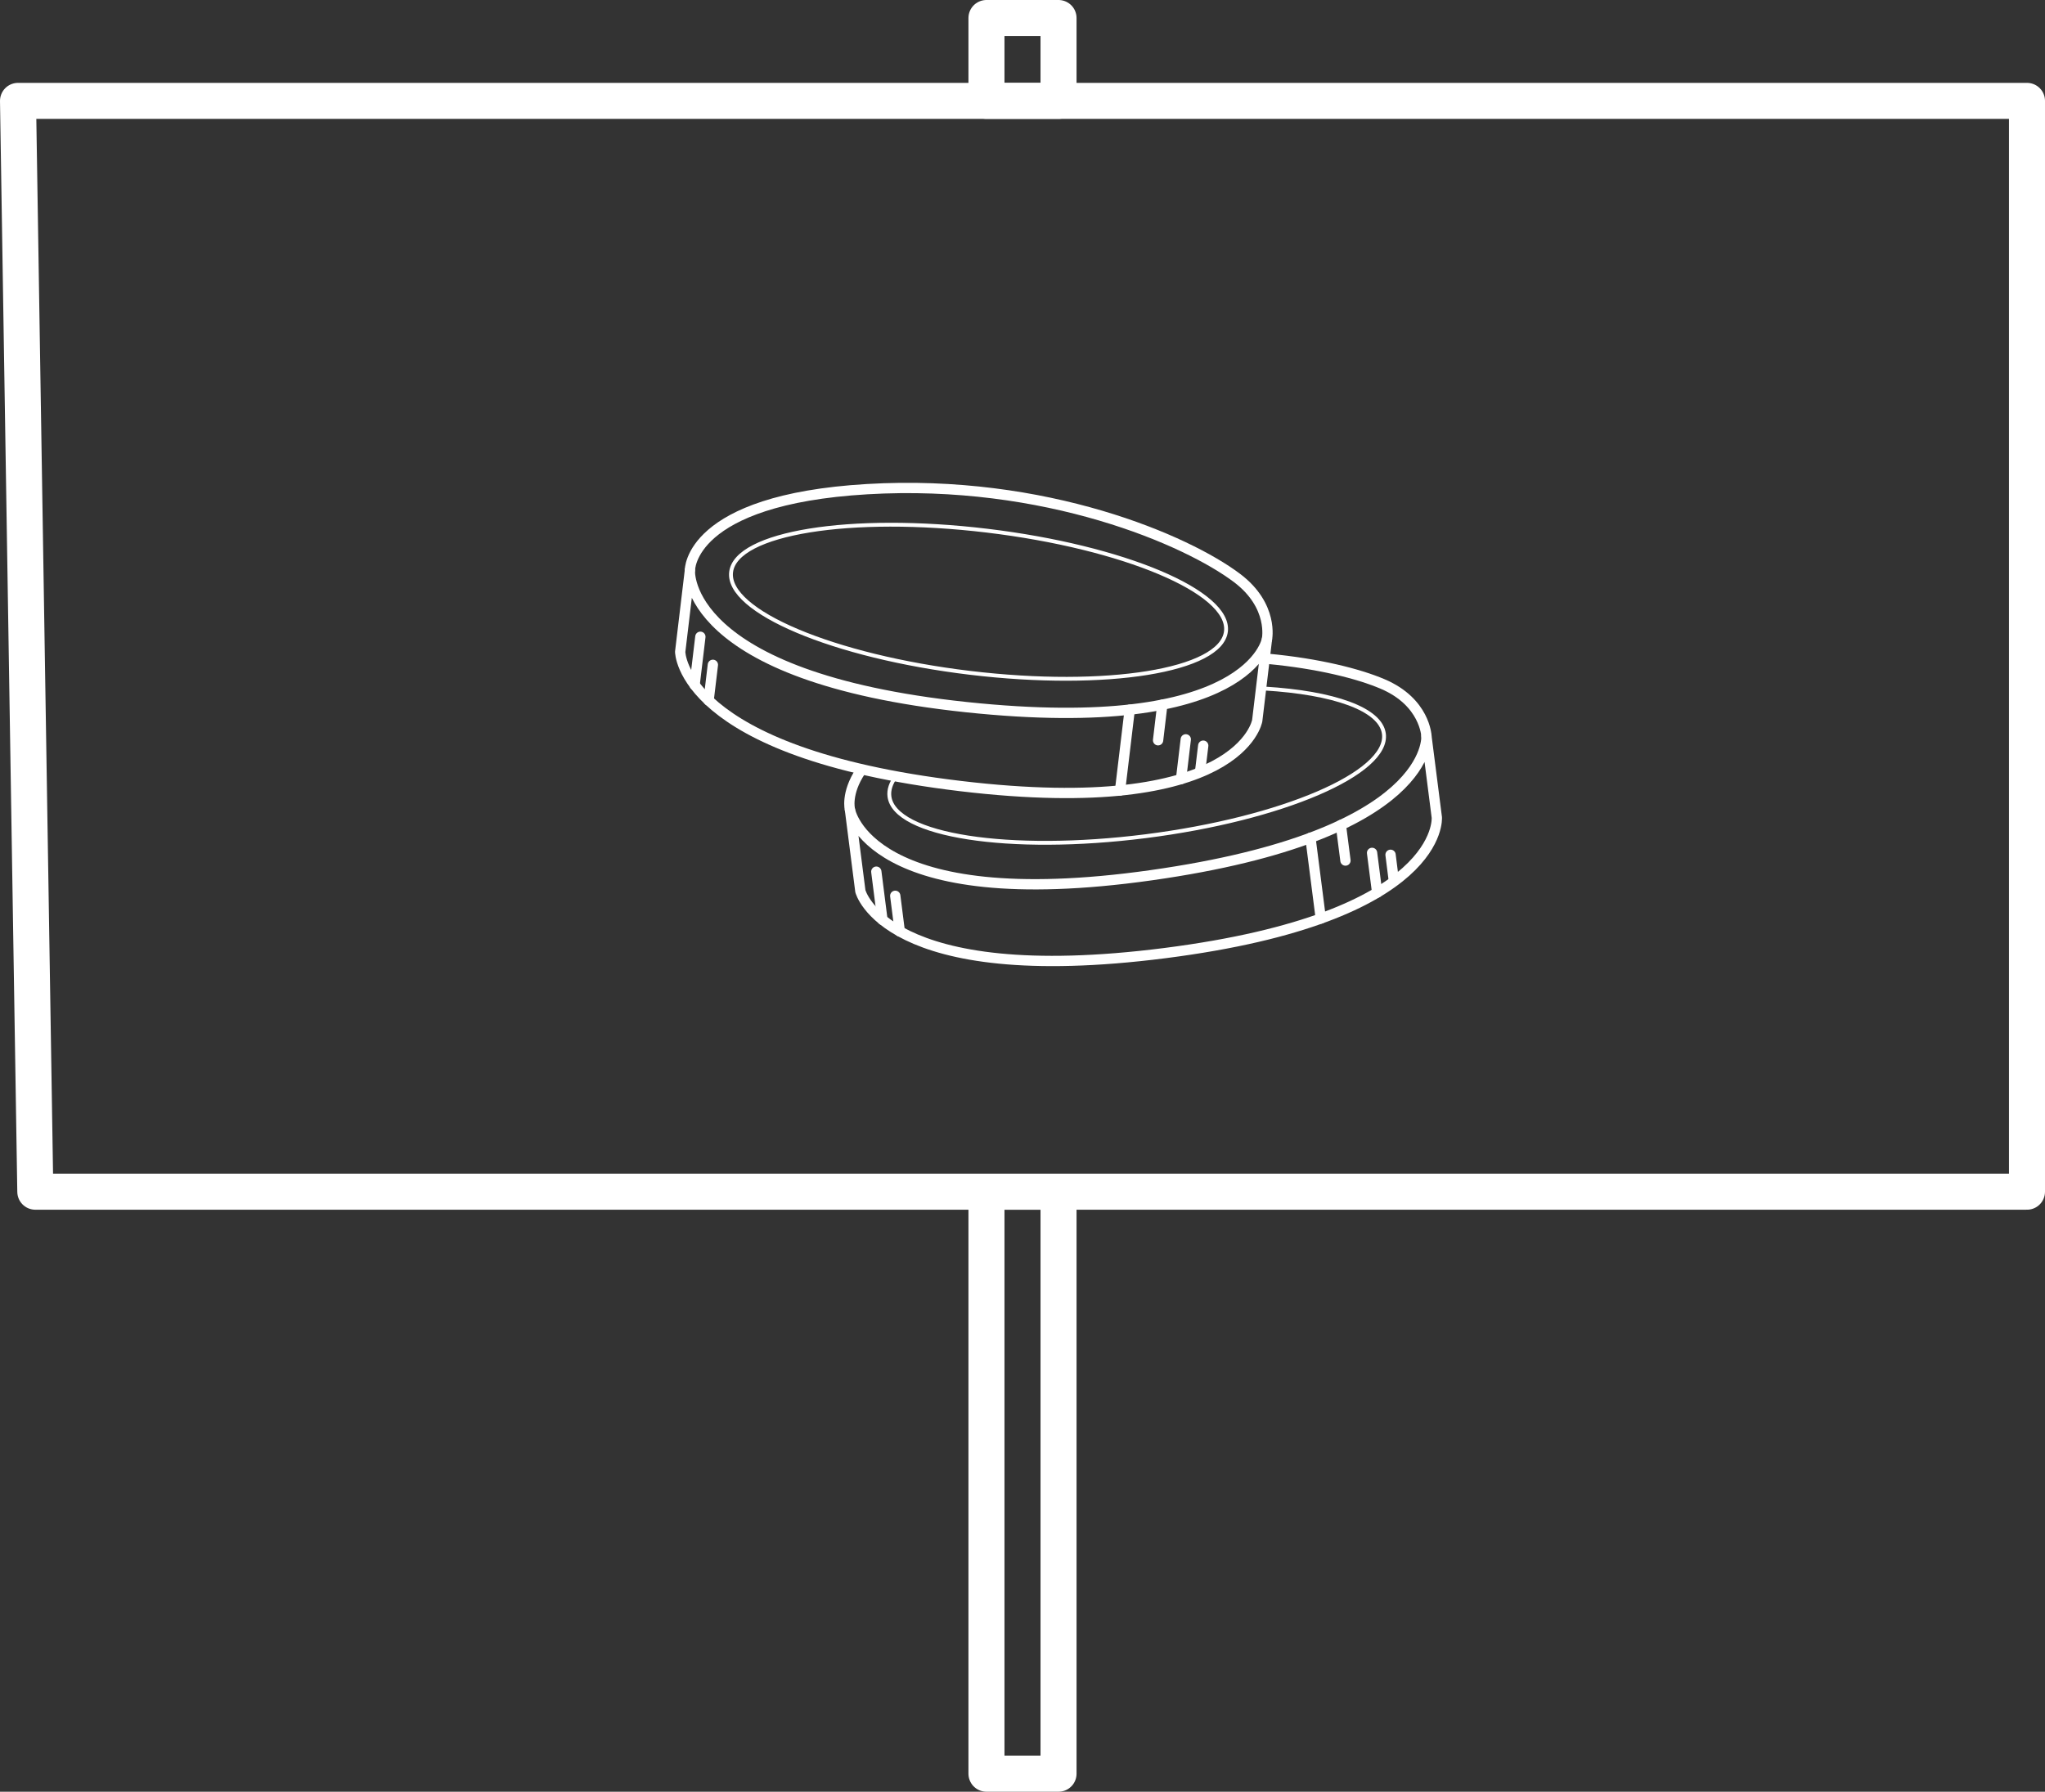 <?xml version="1.0" encoding="UTF-8"?>
<svg id="Calque_2" data-name="Calque 2" xmlns="http://www.w3.org/2000/svg" viewBox="0 0 397.28 348.12">
  <rect x="0" y="0" width="397.28" height="348.12" fill="#333333" stroke="none"/>
  <defs>
    <style>
      .cls-1 {
        stroke-width: 2px;
      }

      .cls-1, .cls-2, .cls-3 {
        fill: none;
        stroke: #fff;
        stroke-linecap: round;
        stroke-linejoin: round;
      }

      .cls-2 {
        stroke-width: .75px;
      }

      .cls-3 {
        stroke-width: 7px;
      }
    </style>
  </defs>
  <g id="Calque_1-2" data-name="Calque 1">
    <polygon class="cls-3" points="6.86 231.54 165.94 231.54 393.78 231.54 393.78 19.6 3.5 19.6 6.86 231.54"/>
    <rect class="cls-3" x="191.64" y="231.54" width="14" height="113.08"/>
    <rect class="cls-3" x="191.64" y="3.5" width="14" height="16.1"/>
    <g>
      <g>
        <path class="cls-1" d="M165.12,157.33l2.02,15.81s4.79,19,59.19,12.04c54.4-6.96,52.8-26.36,52.8-26.36l-2.02-15.81s1.58,19.26-53.45,27.04c-55.03,7.78-58.54-12.71-58.54-12.71Z"/>
        <path class="cls-1" d="M246.24,128c9.92.92,17.73,2.92,22.35,4.89,8.27,3.51,8.52,10.12,8.52,10.12"/>
        <path class="cls-1" d="M165.12,157.33s-.86-3.14,2.09-7.56"/>
        <line class="cls-1" x1="171.43" y1="178.71" x2="170.24" y2="169.36"/>
        <line class="cls-1" x1="174.8" y1="180.97" x2="173.92" y2="174.05"/>
        <line class="cls-1" x1="254.58" y1="162.78" x2="256.59" y2="178.47"/>
        <line class="cls-1" x1="260.49" y1="160.3" x2="261.38" y2="167.2"/>
        <line class="cls-1" x1="266.55" y1="165.71" x2="267.54" y2="173.43"/>
        <line class="cls-1" x1="270.14" y1="166.08" x2="270.76" y2="170.97"/>
      </g>
      <g>
        <path class="cls-1" d="M134.03,110.81l-1.89,15.83s.02,19.59,54.47,26.09c54.45,6.5,57.63-12.71,57.63-12.71l1.89-15.83s-3.16,19.06-58.43,13.2c-55.27-5.86-53.68-26.59-53.68-26.59Z"/>
        <path class="cls-1" d="M134.03,110.81s-.28-13.73,34.43-15.77c34.71-2.04,62.22,9.97,71.87,17.27,7.17,5.42,5.8,11.89,5.8,11.89"/>
        <line class="cls-1" x1="134.94" y1="133.08" x2="136.06" y2="123.72"/>
        <line class="cls-1" x1="137.66" y1="136.1" x2="138.49" y2="129.17"/>
        <line class="cls-1" x1="219.47" y1="137.89" x2="217.59" y2="153.59"/>
        <line class="cls-1" x1="225.8" y1="136.92" x2="224.98" y2="143.83"/>
        <line class="cls-1" x1="230.36" y1="143.65" x2="229.44" y2="151.37"/>
        <line class="cls-1" x1="233.75" y1="144.88" x2="233.16" y2="149.77"/>
        <ellipse class="cls-2" cx="190.09" cy="116.92" rx="13.91" ry="48.41" transform="translate(51.37 291.73) rotate(-83.16)"/>
        <path class="cls-2" d="M245.64,133.78c13.41.81,22.59,3.97,23.21,8.8.97,7.62-19.76,16.53-46.28,19.89-26.53,3.36-48.81-.1-49.78-7.72-.16-1.26.27-2.56,1.23-3.86"/>
      </g>
    </g>
  </g>
</svg>